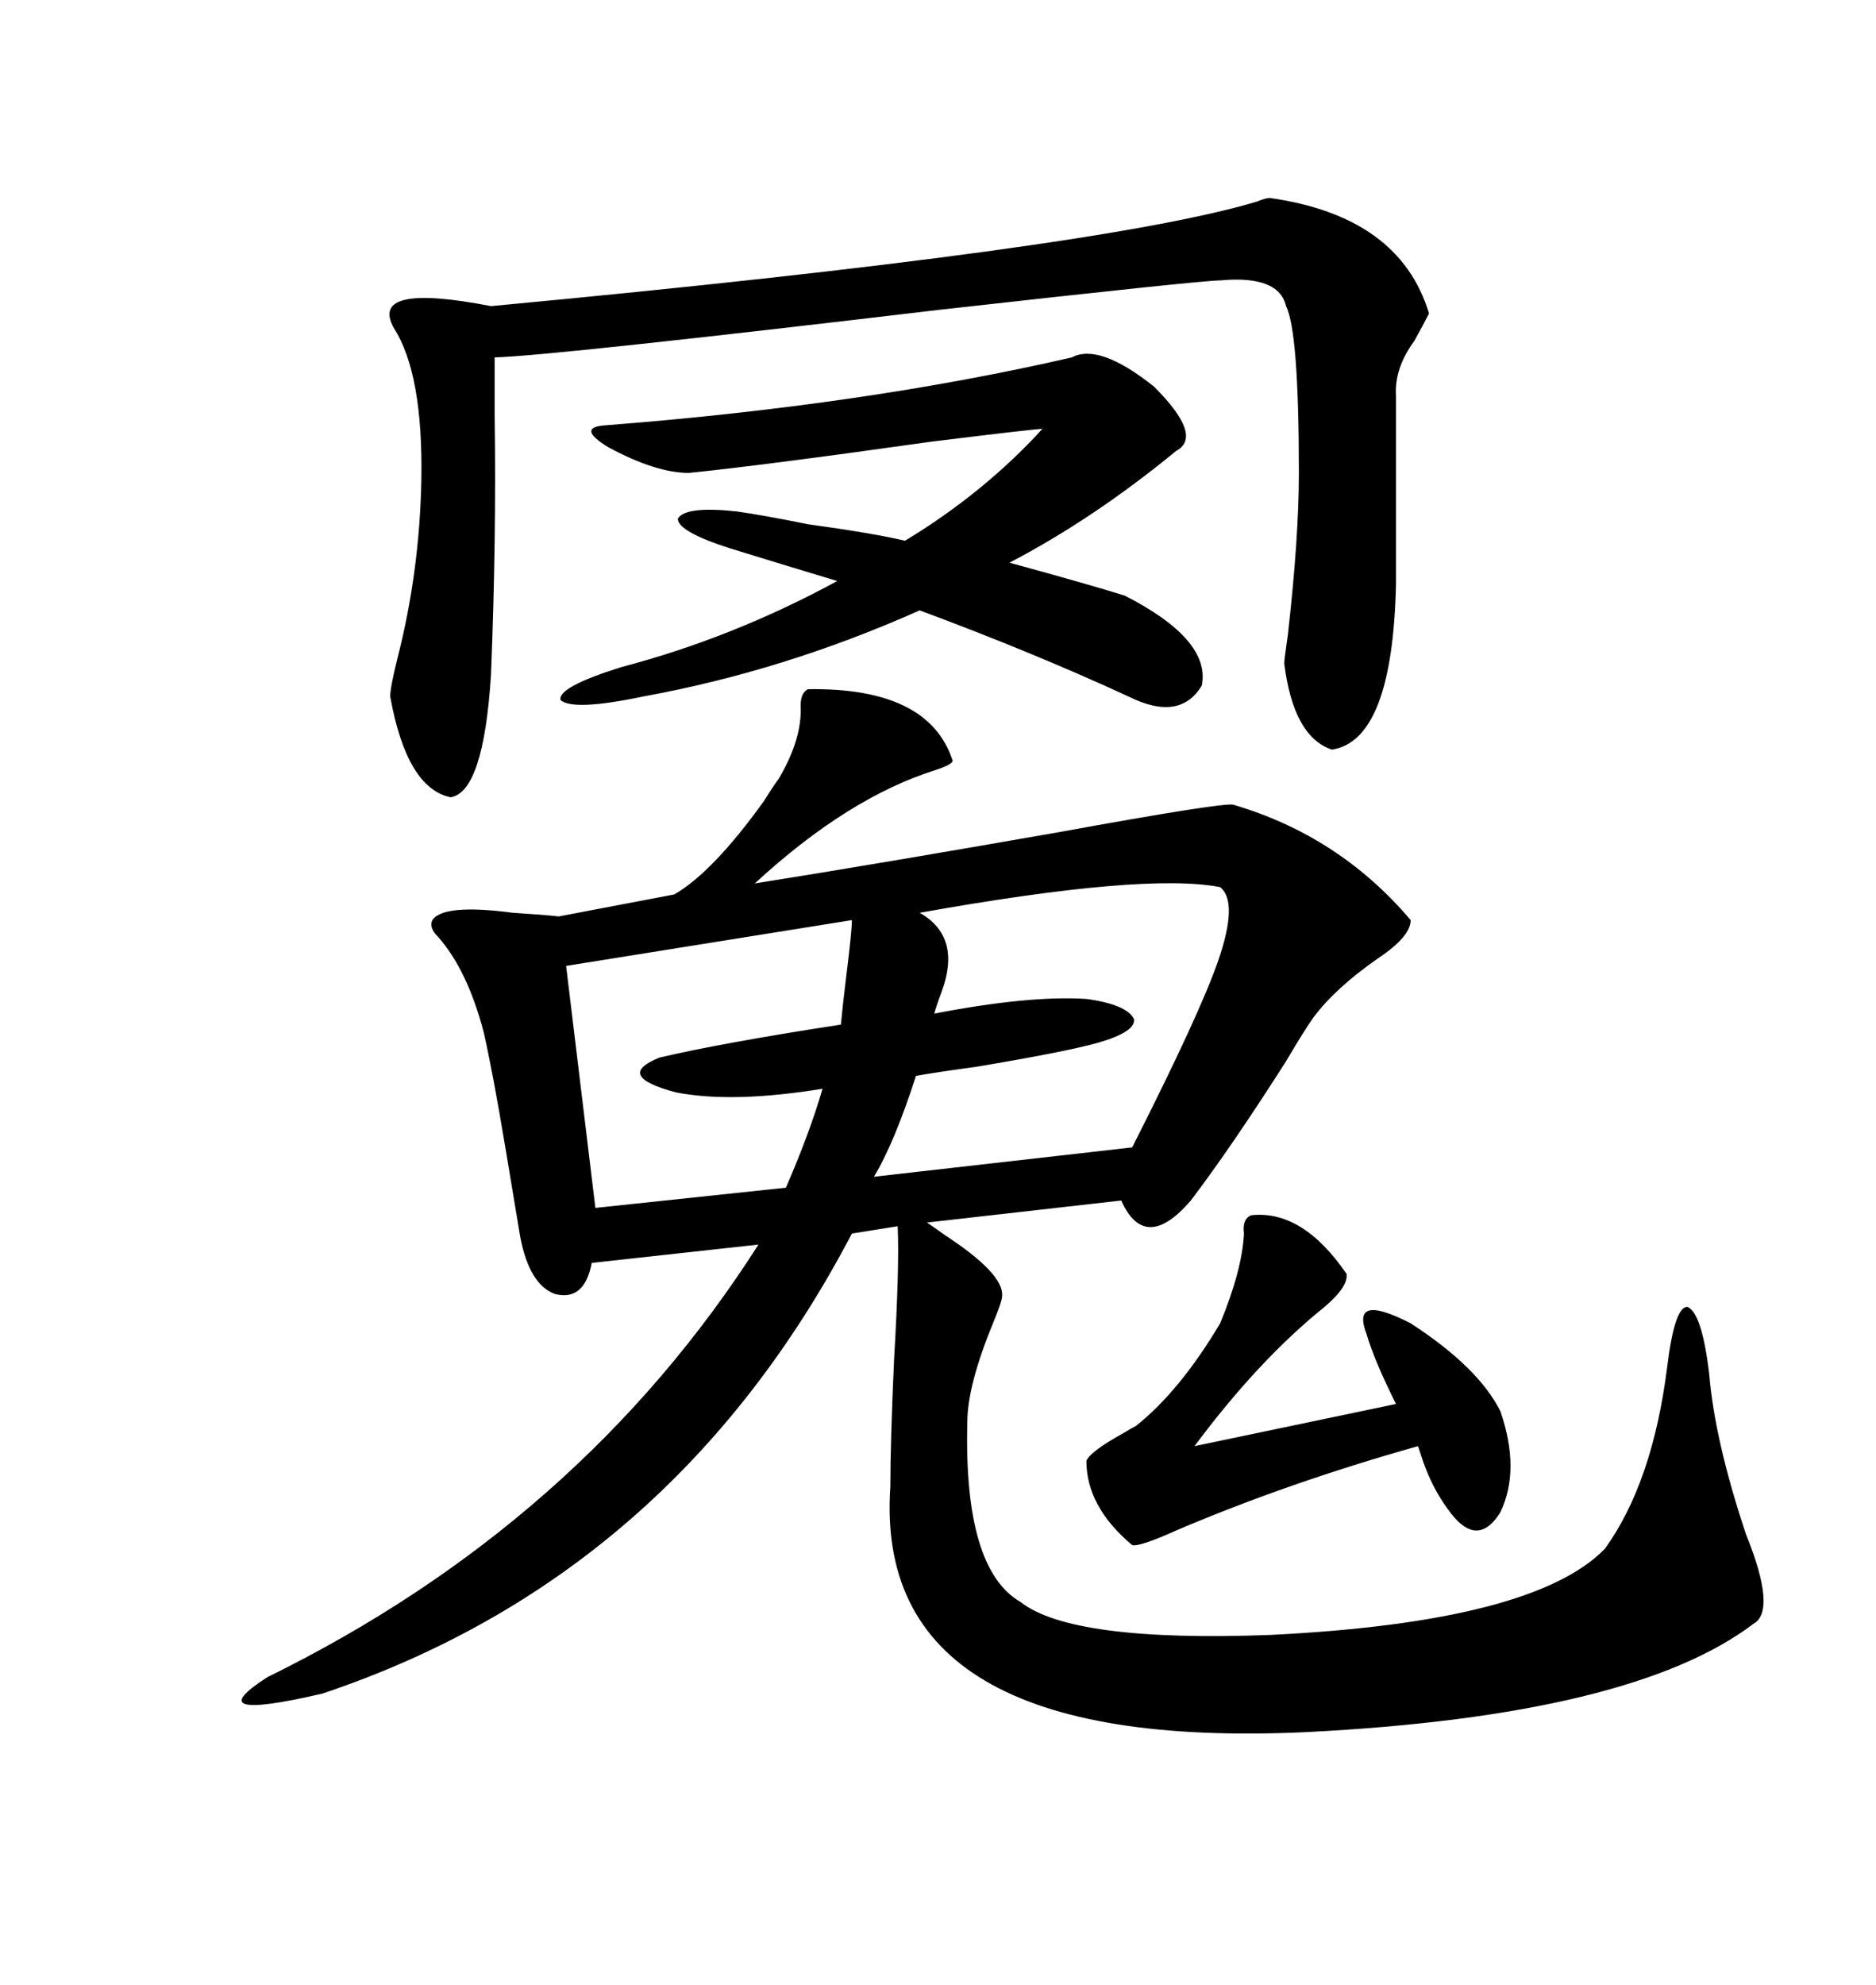 <svg xmlns="http://www.w3.org/2000/svg" xmlns:xlink="http://www.w3.org/1999/xlink" width="300" height="317.285"><path d="M129.20 110.16L129.20 110.16Q148.54 109.86 152.34 121.58L152.34 121.58Q152.34 122.17 149.71 123.05L149.71 123.05Q135.64 127.44 120.70 141.21L120.70 141.21Q140.92 137.99 169.34 133.01L169.34 133.01Q195.12 128.32 197.17 128.61L197.17 128.61Q214.16 133.59 225.59 147.07L225.59 147.07Q225.59 149.71 220.31 153.22L220.31 153.22Q213.57 157.91 210.06 162.60L210.06 162.60Q208.59 164.65 205.66 169.63L205.66 169.63Q196.88 183.40 190.43 191.89L190.43 191.89Q183.11 200.39 179.30 191.89L179.30 191.89L148.24 195.41Q149.12 196.00 151.17 197.46L151.17 197.46Q160.55 203.61 160.25 207.13L160.25 207.13Q160.25 208.01 158.79 211.52L158.79 211.52Q154.69 221.48 154.69 227.34L154.69 227.34Q154.10 250.78 163.18 256.05L163.18 256.05Q171.39 262.50 203.03 261.33L203.03 261.33Q245.21 259.28 256.64 247.56L256.64 247.56Q264.26 237.01 266.60 218.55L266.60 218.55Q267.77 208.89 269.82 208.89L269.82 208.89Q272.17 209.77 273.34 219.73L273.34 219.73Q274.22 230.27 279.20 245.21L279.20 245.21Q284.18 257.52 280.37 259.57L280.37 259.57Q261.04 274.22 208.89 276.86L208.89 276.86Q139.45 280.08 142.38 237.60L142.38 237.60Q142.38 230.57 142.97 217.38L142.97 217.38Q143.85 202.44 143.55 196.00L143.55 196.00L136.23 197.17Q107.52 251.95 51.56 270.70L51.56 270.70Q31.35 275.39 42.77 268.07L42.77 268.07Q92.87 243.46 121.29 198.93L121.29 198.93L94.63 201.86Q93.46 208.01 88.77 206.84L88.77 206.84Q84.67 205.37 83.20 197.75L83.20 197.75Q82.32 192.48 80.86 183.69L80.86 183.69Q78.81 171.39 77.34 164.94L77.34 164.94Q74.71 154.98 70.02 149.71L70.02 149.71Q68.55 148.24 69.14 147.07L69.14 147.07Q70.90 144.43 82.03 145.90L82.03 145.90Q86.72 146.19 89.36 146.48L89.36 146.48L107.81 142.97Q113.96 139.45 122.17 128.03L122.17 128.03Q123.63 125.68 124.51 124.51L124.51 124.51Q128.32 118.07 128.03 112.79L128.03 112.79Q128.03 110.74 129.20 110.16ZM203.03 31.64L203.03 31.64Q223.83 34.57 228.52 50.10L228.52 50.10Q227.64 51.86 226.17 54.49L226.17 54.49Q222.95 58.89 223.24 63.28L223.24 63.28L223.24 93.46Q222.66 118.36 212.99 119.82L212.99 119.82Q206.84 117.77 205.37 106.05L205.37 106.05Q205.37 105.47 205.96 101.37L205.96 101.37Q207.71 85.84 207.71 75.59L207.71 75.59Q207.71 53.03 205.66 48.93L205.66 48.93Q204.49 43.95 195.12 44.82L195.12 44.82Q192.19 44.82 150.29 49.51L150.29 49.51Q88.48 56.84 79.10 57.13L79.10 57.13Q79.10 60.35 79.10 66.50L79.10 66.50Q79.39 86.13 78.52 107.81L78.52 107.81Q77.34 126.56 72.07 127.44L72.07 127.44Q65.04 125.98 62.40 111.33L62.40 111.33Q62.40 109.86 63.57 105.18L63.57 105.18Q67.09 91.41 67.38 76.76L67.38 76.76Q67.68 59.77 62.99 52.44L62.99 52.44Q58.89 45.12 78.52 48.93L78.52 48.93Q175.49 39.84 200.98 32.23L200.98 32.23Q202.44 31.64 203.03 31.64ZM179.88 95.21L179.88 95.21Q193.65 102.25 192.19 109.57L192.19 109.57Q188.67 115.43 180.47 111.33L180.47 111.33Q165.23 104.30 147.07 97.56L147.07 97.56Q125.39 107.23 102.83 111.33L102.83 111.33Q91.70 113.67 89.65 111.91L89.65 111.91Q89.06 109.86 99.32 106.64L99.32 106.64Q117.19 101.95 133.89 92.87L133.89 92.87Q125.10 90.23 116.60 87.60L116.60 87.60Q108.40 84.96 108.40 82.91L108.40 82.91Q109.57 80.86 117.77 81.74L117.77 81.74Q121.88 82.32 129.20 83.79L129.20 83.79Q139.75 85.25 144.73 86.43L144.73 86.43Q157.32 78.81 166.70 68.55L166.70 68.55Q165.53 68.55 148.83 70.61L148.83 70.61Q121.88 74.41 110.16 75.59L110.16 75.59Q104.88 75.59 97.27 71.48L97.27 71.48Q91.99 68.26 96.97 67.97L96.97 67.97Q138.28 64.75 171.39 57.13L171.39 57.13Q175.78 54.79 184.57 61.82L184.57 61.82Q192.48 69.73 188.09 72.07L188.09 72.07Q174.90 82.91 161.43 89.94L161.43 89.94Q174.32 93.46 179.88 95.21ZM195.12 141.80L195.12 141.80Q183.11 139.45 147.07 145.90L147.07 145.90Q153.81 149.71 150.59 158.50L150.59 158.50Q149.71 160.84 149.41 162.01L149.41 162.01Q164.65 159.08 173.73 159.67L173.73 159.67Q180.18 160.55 181.35 162.89L181.35 162.89Q181.64 164.94 175.49 166.70L175.49 166.70Q170.21 168.16 156.15 170.51L156.15 170.51Q149.71 171.39 146.48 171.97L146.48 171.97Q142.97 182.81 139.75 188.09L139.75 188.09L181.05 183.40Q191.89 162.01 194.82 153.52L194.82 153.52Q198.05 144.14 195.12 141.80ZM200.10 194.24L200.10 194.24Q208.30 193.36 215.33 203.61L215.33 203.61Q215.63 205.66 211.82 208.89L211.82 208.89Q201.27 217.38 191.02 231.15L191.02 231.15L223.24 224.41Q219.73 217.38 218.55 213.28L218.55 213.28Q215.92 206.54 225.59 211.52L225.59 211.52Q236.43 218.55 239.94 225.59L239.94 225.59Q243.16 234.96 239.94 241.70L239.94 241.70Q236.13 247.85 231.45 241.11L231.45 241.11Q229.10 237.89 227.64 233.79L227.64 233.79Q227.05 232.03 226.76 231.15L226.76 231.15Q205.96 237.01 188.09 244.63L188.09 244.63Q182.23 247.27 181.05 246.97L181.05 246.97Q173.73 240.82 173.73 233.50L173.73 233.50Q174.32 232.03 179.59 229.10L179.59 229.10Q181.05 228.22 181.64 227.93L181.64 227.93Q188.67 222.36 195.12 211.52L195.12 211.52Q198.63 203.03 198.93 197.17L198.93 197.17Q198.63 194.82 200.10 194.24ZM136.23 147.07L136.23 147.07L90.53 154.39L95.21 193.07L125.68 189.84Q129.49 181.05 131.54 174.02L131.54 174.02Q117.19 176.37 108.11 174.61L108.11 174.61Q98.14 171.97 105.47 169.04L105.47 169.04Q115.43 166.70 134.47 163.77L134.47 163.77Q134.77 160.55 135.35 155.86L135.35 155.86Q136.23 148.83 136.23 147.07Z"/></svg>